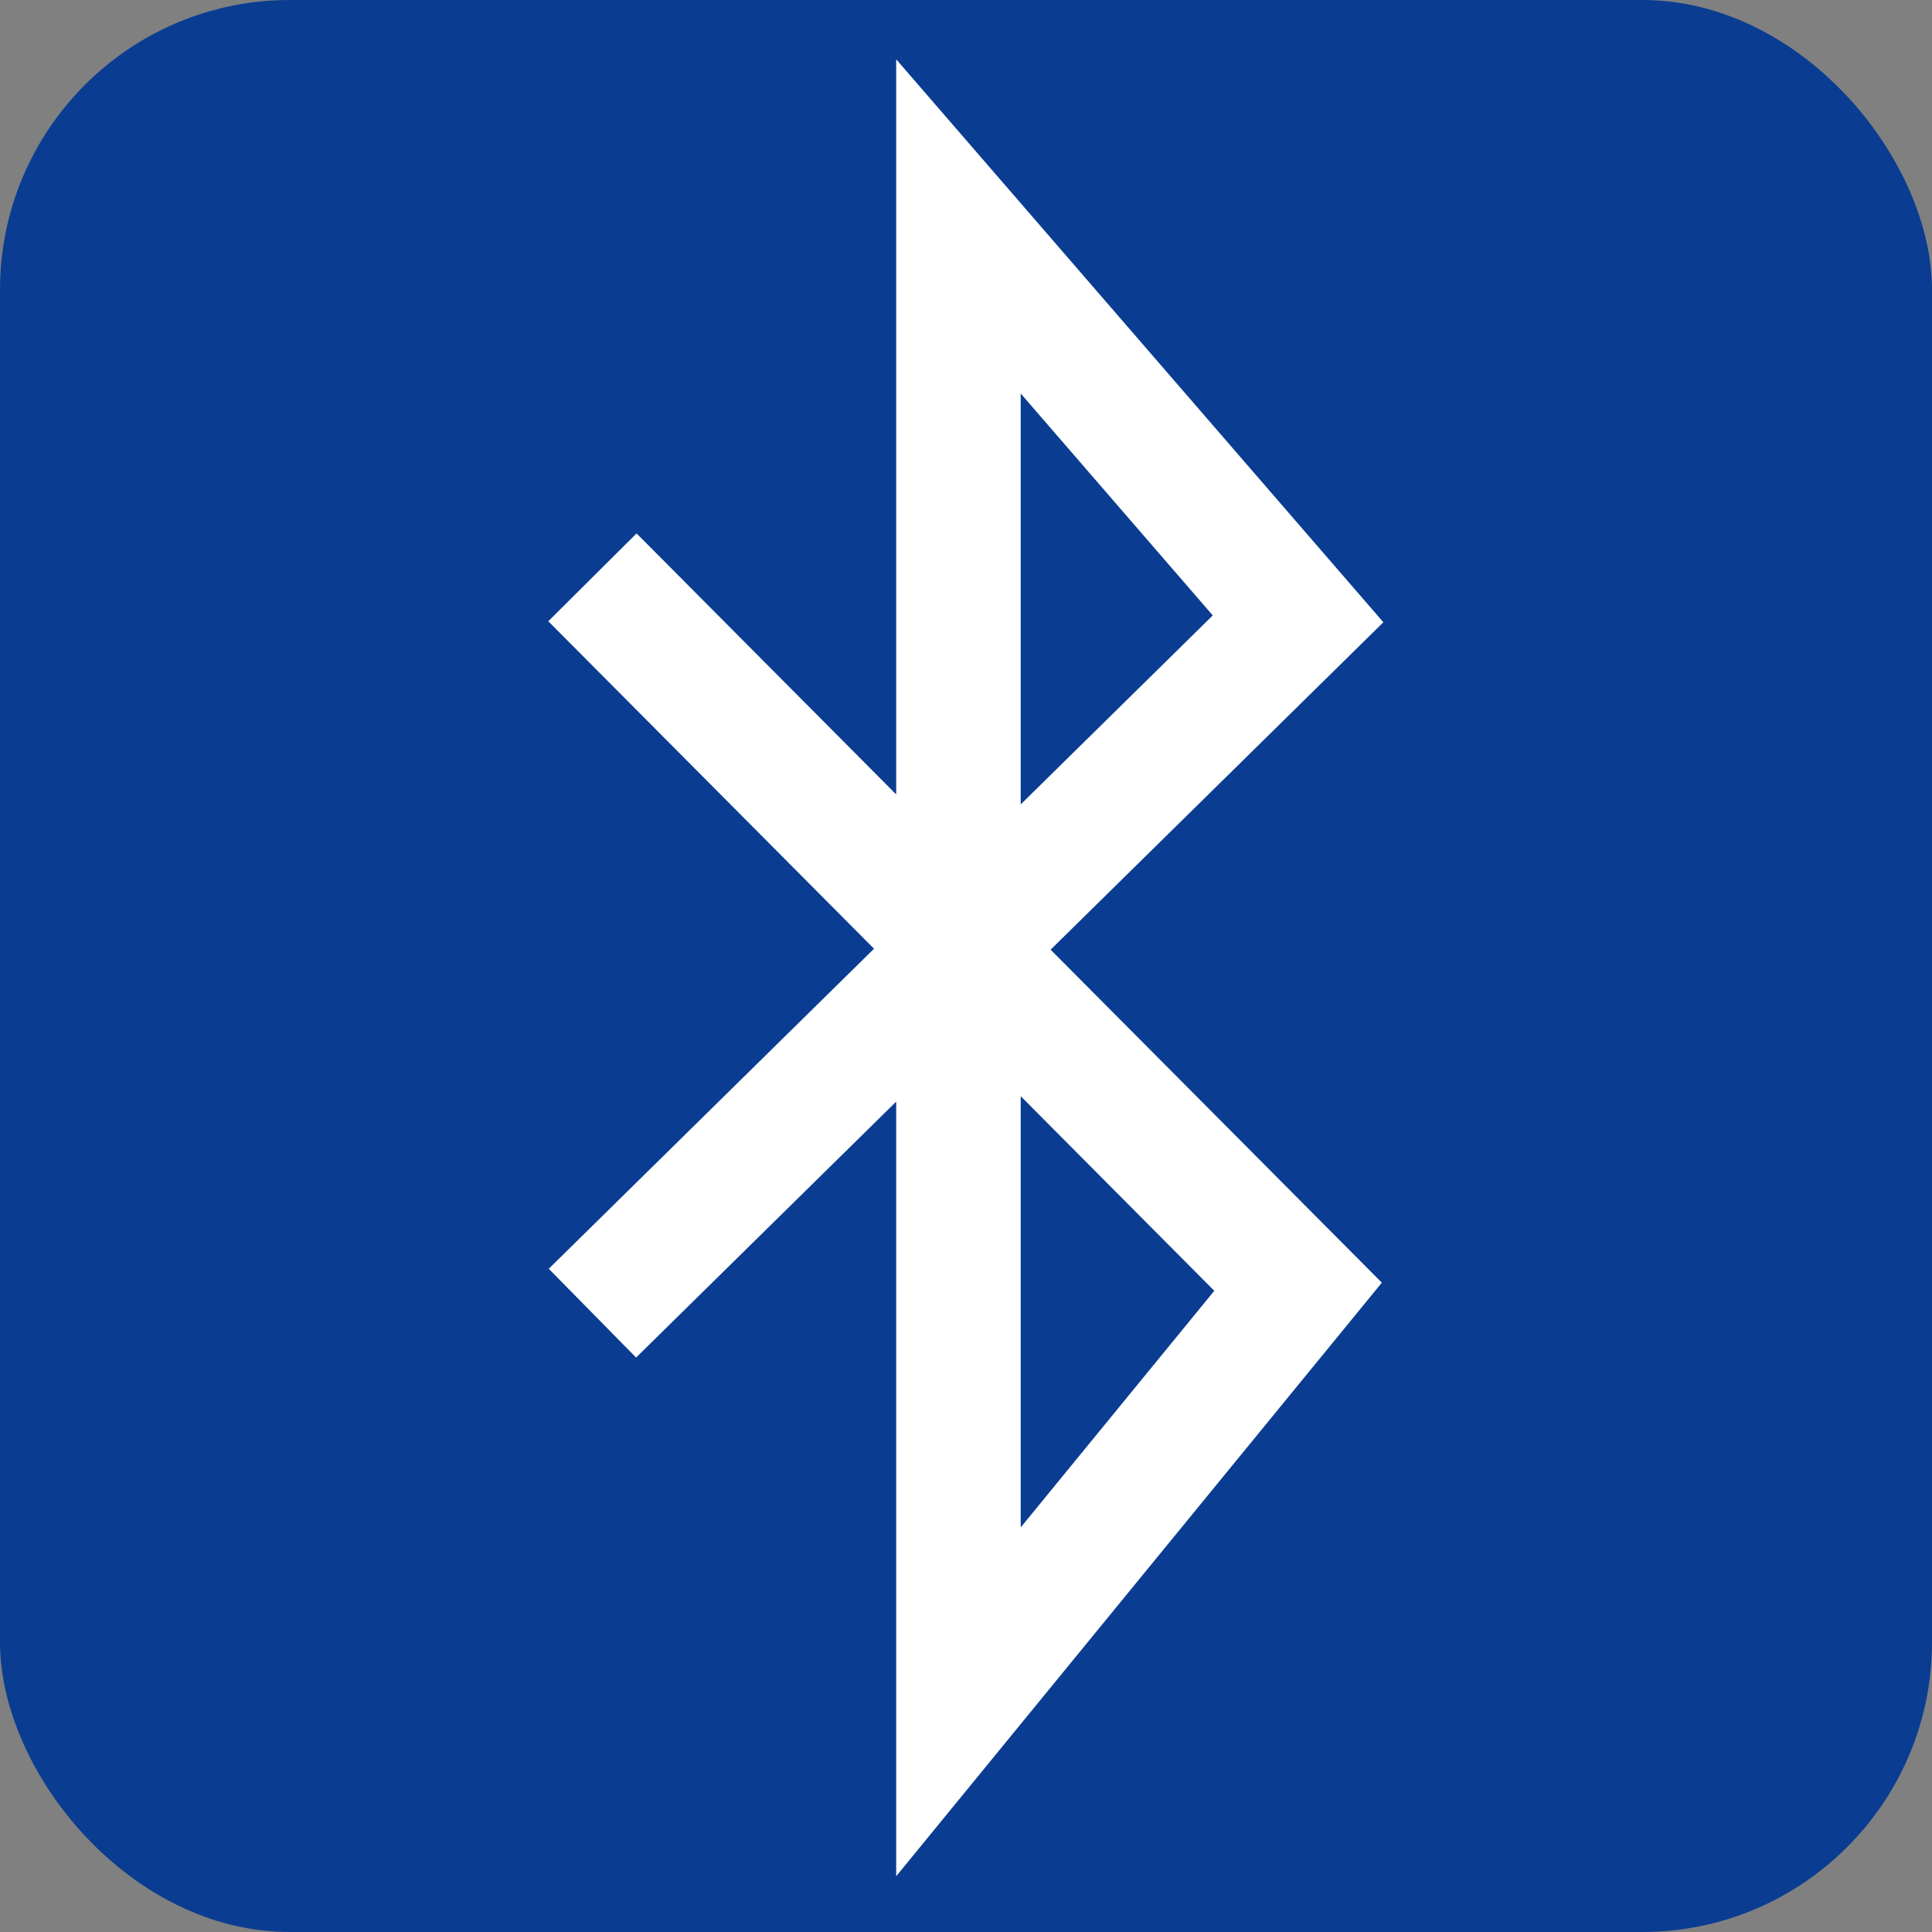 <svg xmlns="http://www.w3.org/2000/svg" aria-label="Bluetooth" role="img" viewBox="0 0 512 512"><rect x="0" y="0" width="512" height="512" fill="#808080" stroke="none"/><rect width="512" height="512" fill="#0a3d91" rx="15%"/><path fill="none" stroke="#fff" stroke-width="33" d="M157 153l187 188-90 110V60l90 104-187 184"/></svg>